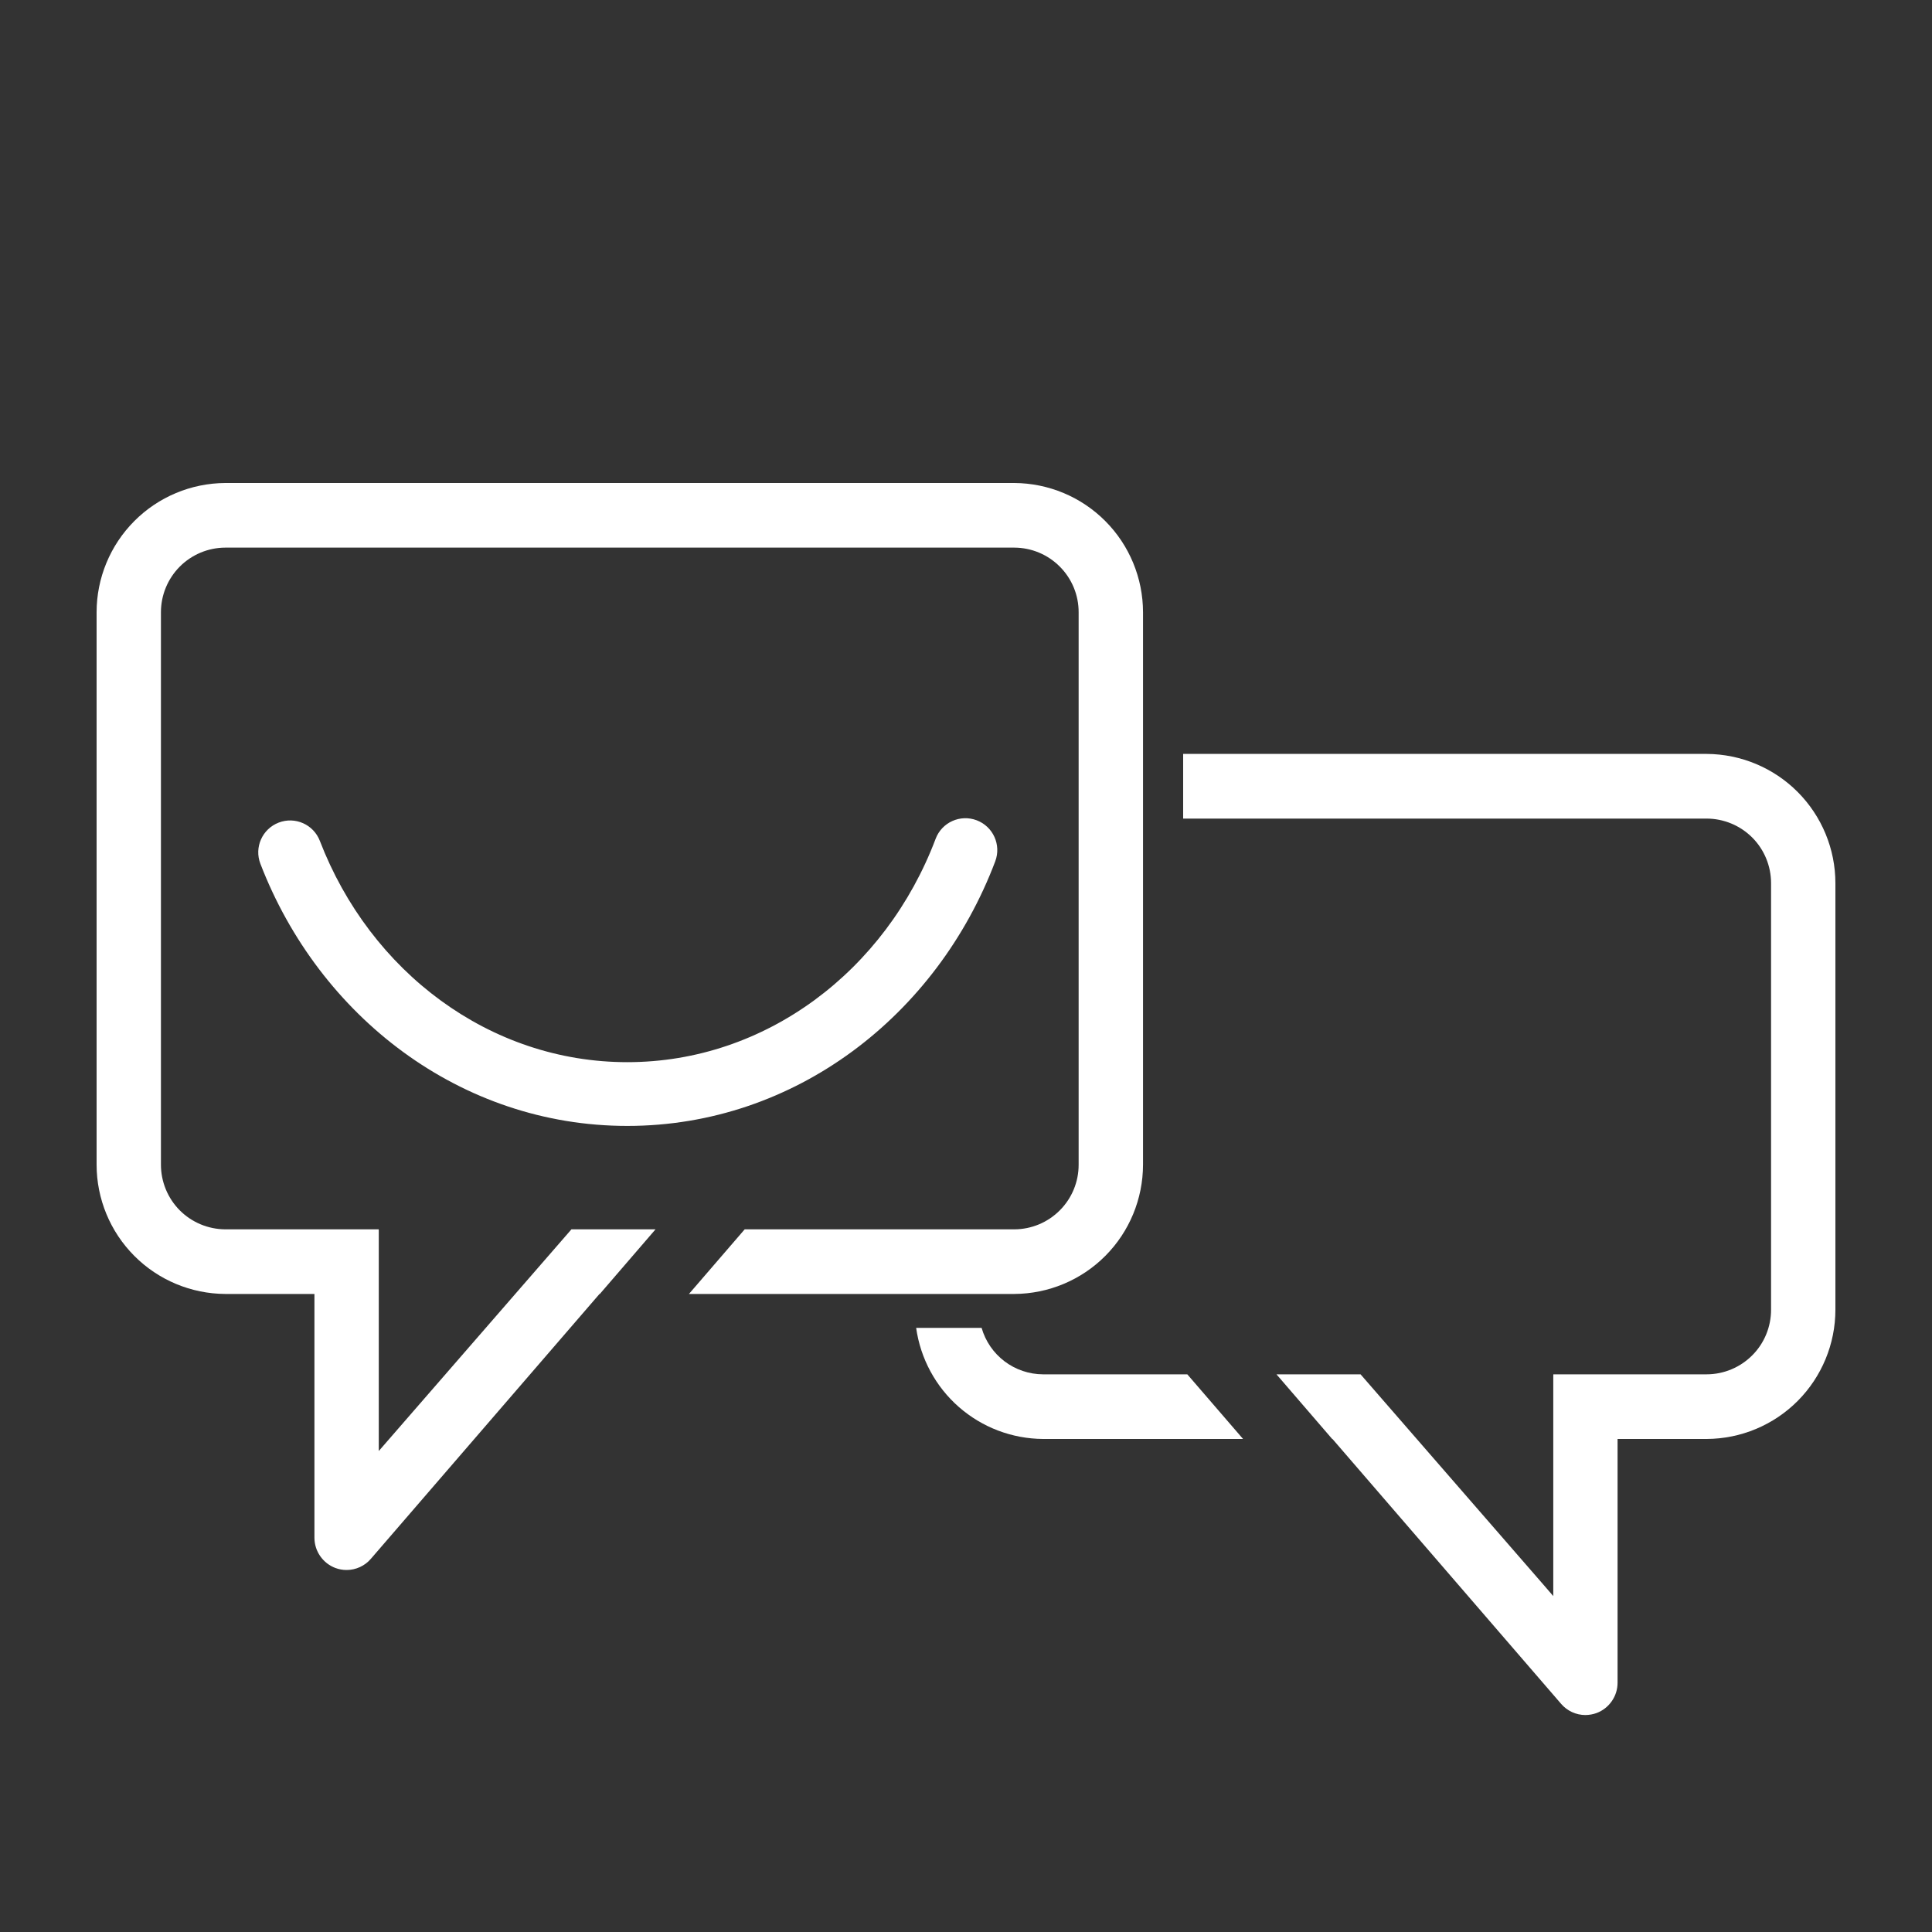 <svg width="40" height="40" viewBox="0 0 40 40" fill="none" xmlns="http://www.w3.org/2000/svg">
<rect x="0" y="0" width="40" height="40" fill="#333333" stroke="none"/>
<path d="M21.001 10H4.664C3.956 10.004 3.279 10.287 2.78 10.789C2.281 11.29 2 11.969 2 12.676V24.113C2 24.821 2.281 25.5 2.78 26.001C3.279 26.503 3.957 26.786 4.664 26.79H6.51V31.836C6.51 31.972 6.551 32.105 6.629 32.217C6.706 32.329 6.816 32.415 6.943 32.463C7.018 32.491 7.096 32.505 7.176 32.505C7.271 32.505 7.366 32.484 7.453 32.444C7.54 32.404 7.617 32.346 7.679 32.273L12.412 26.79H12.419L13.572 25.452H11.831L8.046 29.807L7.842 30.042V25.469H7.841V25.452H4.664C4.31 25.45 3.971 25.309 3.721 25.058C3.472 24.807 3.332 24.467 3.332 24.113V12.676C3.332 12.322 3.472 11.983 3.721 11.732C3.971 11.481 4.31 11.339 4.664 11.338H21.001C21.355 11.339 21.694 11.481 21.943 11.732C22.193 11.983 22.333 12.322 22.332 12.676V24.113C22.333 24.468 22.193 24.807 21.943 25.058C21.694 25.309 21.355 25.451 21.001 25.452H15.418L14.264 26.79H21.001C21.708 26.786 22.386 26.503 22.885 26.001C23.384 25.5 23.664 24.821 23.665 24.113V12.676C23.664 11.969 23.384 11.29 22.885 10.789C22.386 10.287 21.708 10.004 21.001 10Z" fill="white"/>
<path fill-rule="evenodd" clip-rule="evenodd" d="M20.221 16.983C20.562 17.112 20.734 17.493 20.605 17.834C19.4 21.021 16.461 23.311 12.988 23.311C9.534 23.311 6.608 21.045 5.391 17.883C5.26 17.543 5.43 17.162 5.77 17.031C6.11 16.9 6.491 17.069 6.622 17.409C7.666 20.121 10.14 21.991 12.988 21.991C15.851 21.991 18.337 20.102 19.371 17.367C19.499 17.026 19.88 16.854 20.221 16.983Z" fill="white"/>
<path d="M35.336 15.609H24.496V16.948H35.336C35.69 16.949 36.029 17.091 36.279 17.341C36.529 17.592 36.668 17.932 36.668 18.286V27.116C36.668 27.47 36.529 27.81 36.279 28.06C36.029 28.311 35.69 28.453 35.336 28.454H32.16V28.471H32.159V33.045L31.955 32.809L28.169 28.454H26.428L27.582 29.793H27.588L32.321 35.276C32.383 35.349 32.461 35.407 32.547 35.447C32.634 35.487 32.729 35.508 32.824 35.508C32.904 35.507 32.983 35.493 33.057 35.466C33.184 35.418 33.294 35.332 33.371 35.22C33.449 35.108 33.49 34.975 33.49 34.839V29.792H35.336C36.043 29.789 36.721 29.505 37.22 29.004C37.719 28.502 38 27.823 38 27.116V18.286C38 17.578 37.719 16.9 37.22 16.398C36.721 15.897 36.044 15.613 35.336 15.609Z" fill="white"/>
<path d="M21.594 28.454C21.307 28.453 21.027 28.358 20.798 28.185C20.569 28.011 20.402 27.768 20.323 27.492H18.968C19.057 28.127 19.371 28.709 19.853 29.131C20.335 29.553 20.953 29.788 21.594 29.792H25.736L24.582 28.454H21.594Z" fill="white"/>
</svg>
